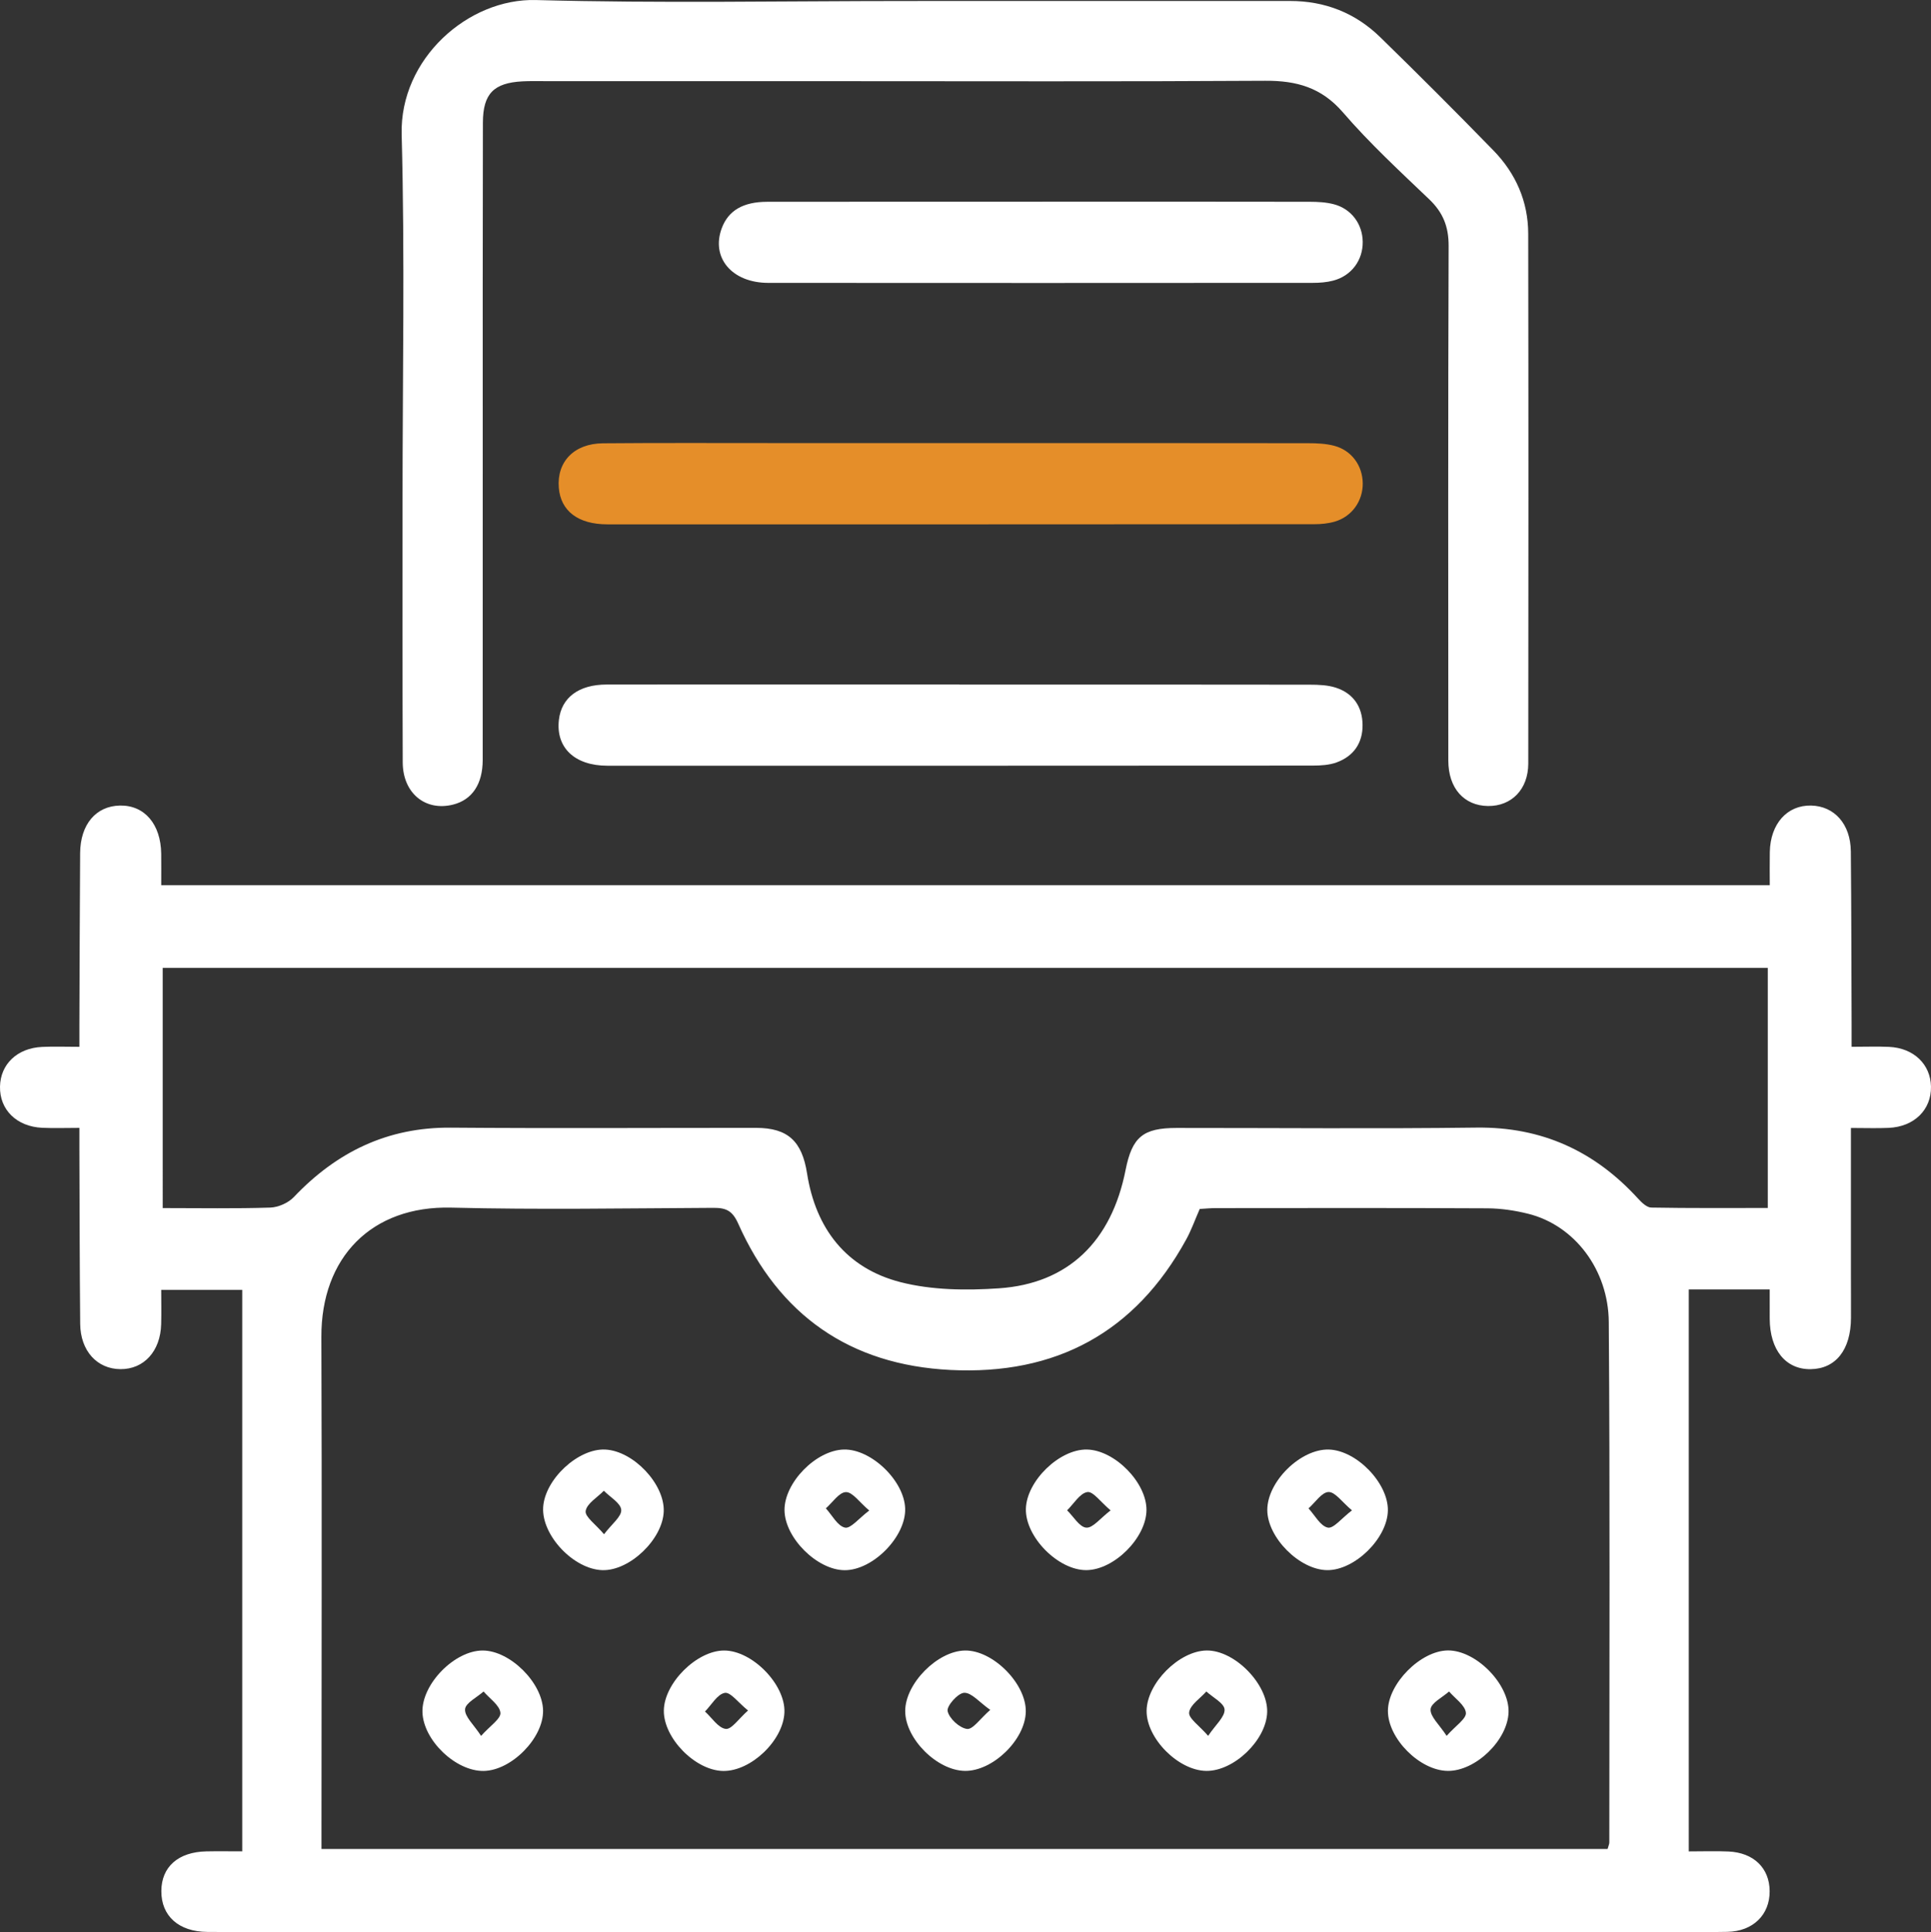 <?xml version="1.0" encoding="utf-8"?>
<!-- Generator: Adobe Illustrator 17.0.0, SVG Export Plug-In . SVG Version: 6.00 Build 0)  -->
<!DOCTYPE svg PUBLIC "-//W3C//DTD SVG 1.1//EN" "http://www.w3.org/Graphics/SVG/1.1/DTD/svg11.dtd">
<svg version="1.1" id="Layer_1" xmlns="http://www.w3.org/2000/svg" xmlns:xlink="http://www.w3.org/1999/xlink" x="0px" y="0px"
	 width="499.72px" height="500px" viewBox="0 -11.732 499.72 500" enable-background="new 0 -11.732 499.72 500"
	 xml:space="preserve">
<rect x="0" y="-11.732" width="499.72" height="500" fill="#333333" stroke="none"/>
<g>
	<g>
		<path fill="#FFFFFF" d="M437.035,467.329c3.829,0,7.051-0.12,10.262,0.025c6.546,0.295,10.633,4.297,10.67,10.262
			c0.038,6.116-4.31,10.411-10.958,10.534c-7.806,0.144-15.616,0.114-23.424,0.114c-113.547,0.006-227.095,0.006-340.642,0
			c-9.76-0.001-19.521-0.026-29.281-0.095c-7.409-0.052-11.938-4.119-11.909-10.579c0.028-6.265,4.366-10.11,11.654-10.266
			c2.888-0.062,5.779-0.01,9.282-0.01c0-48.677,0-96.773,0-145.289c-6.368,0-13.227,0-20.968,0c0,2.893,0.068,5.899-0.014,8.901
			c-0.189,6.982-4.459,11.658-10.525,11.621c-6.056-0.037-10.363-4.726-10.43-11.72c-0.143-14.964-0.147-29.929-0.206-44.894
			c-0.007-1.748-0.001-3.496-0.001-5.813c-3.536,0-6.586,0.118-9.623-0.024c-6.635-0.31-11.043-4.688-10.92-10.68
			c0.119-5.783,4.451-9.94,10.863-10.248c3.046-0.147,6.104-0.025,9.68-0.025c0-2.223-0.006-3.966,0.001-5.708
			c0.058-14.802,0.088-29.605,0.191-44.407c0.051-7.448,4.105-12.205,10.324-12.313c6.352-0.11,10.566,4.816,10.658,12.491
			c0.031,2.583,0.005,5.166,0.005,8.102c138.761,0,277.108,0,416.274,0c0-2.886-0.048-5.74,0.01-8.592
			c0.148-7.281,4.471-12.122,10.66-12c6.043,0.119,10.238,4.782,10.307,11.847c0.145,14.963,0.144,29.927,0.201,44.891
			c0.007,1.747,0.001,3.493,0.001,5.68c3.598,0,6.655-0.114,9.7,0.024c6.362,0.289,10.733,4.498,10.842,10.274
			c0.113,5.985-4.321,10.383-10.933,10.685c-3.038,0.138-6.088,0.024-9.786,0.024c0,12.999-0.001,25.482,0.001,37.965
			c0.001,3.742,0.033,7.483,0.014,11.225c-0.043,8.216-3.941,13.137-10.445,13.224c-6.452,0.086-10.567-4.992-10.586-13.07
			c-0.006-2.417-0.001-4.834-0.001-7.56c-7.35,0-14.265,0-20.947,0C437.035,370.27,437.035,418.502,437.035,467.329z
			 M83.195,466.703c111.502,0,222.169,0,332.829,0c0.215-0.785,0.449-1.241,0.449-1.697c0.005-44.886,0.19-89.774-0.14-134.657
			c-0.099-13.47-8.807-25.011-20.876-28.013c-3.436-0.855-7.047-1.388-10.581-1.406c-23.419-0.122-46.838-0.067-70.257-0.053
			c-1.412,0.001-2.824,0.147-4.143,0.22c-1.246,2.842-2.168,5.463-3.485,7.867c-13.211,24.126-33.777,35.163-61.049,33.793
			c-26.028-1.307-44.349-14.186-54.904-37.87c-1.501-3.369-3.167-4.095-6.428-4.079c-22.605,0.113-45.223,0.507-67.814-0.057
			c-20.647-0.515-33.709,12.87-33.631,33.495c0.162,42.447,0.037,84.894,0.03,127.341C83.195,463.177,83.195,464.766,83.195,466.703
			z M42.106,300.866c9.649,0,18.748,0.168,27.832-0.126c2.09-0.068,4.666-1.208,6.104-2.723
			c11.082-11.666,24.248-18.09,40.613-17.96c26.34,0.21,52.684,0.047,79.026,0.058c8.25,0.003,11.877,3.493,13.174,11.774
			c2.24,14.306,10.17,24.553,24.19,28.147c8.117,2.08,17.032,2.168,25.481,1.594c17.94-1.219,29.105-12.157,32.757-30.593
			c1.696-8.564,4.493-10.898,13.22-10.902c25.855-0.014,51.713,0.238,77.564-0.092c16.918-0.216,30.607,6.063,41.854,18.381
			c0.915,1.002,2.239,2.291,3.394,2.312c10.026,0.182,20.057,0.105,30.17,0.105c0-21.058,0-41.596,0-62.129
			c-138.626,0-276.919,0-415.381,0C42.106,259.454,42.106,279.877,42.106,300.866z"/>
		<path fill="#FFFFFF" d="M235.286-11.472c32.854,0,65.708,0.011,98.562-0.007c9.053-0.005,16.91,3.103,23.338,9.37
			c9.898,9.65,19.676,19.427,29.318,29.332c5.766,5.922,8.967,13.2,8.981,21.523c0.077,45.702,0.065,91.404,0.014,137.106
			c-0.007,6.676-4.35,11.054-10.43,10.979c-6.193-0.077-10.255-4.615-10.259-11.72c-0.027-44.401-0.079-88.802,0.078-133.203
			c0.018-4.971-1.444-8.648-5.001-12.047c-7.641-7.302-15.449-14.511-22.334-22.496c-5.574-6.465-12.022-8.246-20.116-8.196
			c-37.243,0.23-74.489,0.104-111.734,0.103c-24.884-0.001-49.768-0.006-74.652-0.007c-1.952,0-3.907-0.048-5.854,0.055
			c-7.42,0.395-10.21,3.187-10.228,10.688c-0.066,27.974-0.039,55.949-0.042,83.923c-0.003,26.998,0.011,53.997-0.009,80.995
			c-0.005,6.254-2.75,10.305-7.673,11.542c-7.164,1.8-12.995-2.963-13.024-10.92c-0.082-22.607-0.046-45.214-0.048-67.821
			c-0.004-31.552,0.615-63.121-0.227-94.651c-0.523-19.624,17.254-35.272,34.738-34.798
			C170.862-10.848,203.083-11.472,235.286-11.472z"/>
		<path fill="#FFFFFF" d="M171.766,379.343c-0.242,7.206-8.802,15.413-15.868,15.213c-7.45-0.211-15.746-8.998-15.335-16.241
			c0.413-7.263,9.085-15.323,16.099-14.963C163.935,363.724,172.004,372.267,171.766,379.343z M156.318,385.267
			c2.01-2.66,4.564-4.57,4.45-6.303c-0.115-1.742-2.888-3.308-4.496-4.951c-1.683,1.729-4.41,3.297-4.71,5.24
			C151.331,380.742,154.165,382.704,156.318,385.267z"/>
		<path fill="#FFFFFF" d="M218.394,363.346c7.067-0.158,15.607,8.059,15.85,15.25c0.245,7.244-8.297,15.974-15.629,15.972
			c-7.122-0.002-15.516-8.35-15.593-15.508C202.946,371.924,211.18,363.507,218.394,363.346z M224.951,379.127
			c-2.554-2.152-4.323-4.799-6.037-4.764c-1.759,0.036-3.465,2.694-5.194,4.205c1.629,1.773,3.039,4.578,4.958,4.985
			C220.147,383.865,222.259,381.147,224.951,379.127z"/>
		<path fill="#FFFFFF" d="M296.695,379.012c-0.056,7.173-8.373,15.487-15.545,15.538c-7.327,0.052-15.872-8.628-15.659-15.906
			c0.21-7.199,8.704-15.427,15.791-15.298C288.464,363.476,296.75,371.898,296.695,379.012z M287.413,379.094
			c-2.566-2.147-4.538-4.981-6.018-4.744c-1.949,0.312-3.51,3.039-5.238,4.727c1.647,1.603,3.211,4.356,4.964,4.483
			C282.833,383.683,284.738,381.124,287.413,379.094z"/>
		<path fill="#FFFFFF" d="M343.467,394.554c-7.164-0.067-15.499-8.439-15.505-15.574c-0.006-7.364,8.644-15.847,15.939-15.63
			c7.189,0.214,15.41,8.73,15.265,15.813C359.019,386.346,350.579,394.62,343.467,394.554z M349.874,379.085
			c-2.561-2.14-4.345-4.789-6.06-4.745c-1.764,0.046-3.461,2.718-5.187,4.241c1.643,1.768,3.072,4.571,4.999,4.97
			C345.098,383.856,347.2,381.118,349.874,379.085z"/>
		<path fill="#FFFFFF" d="M125.155,446.514c-7.229,0.095-15.591-7.922-15.828-15.175c-0.238-7.266,8.296-16.004,15.611-15.985
			c7.084,0.018,15.492,8.392,15.601,15.538C140.648,437.993,132.349,446.42,125.155,446.514z M124.501,437.444
			c2.308-2.599,5.144-4.427,4.998-5.973c-0.185-1.958-2.795-3.687-4.359-5.515c-1.706,1.527-4.684,2.973-4.787,4.602
			C120.231,432.465,122.612,434.532,124.501,437.444z"/>
		<path fill="#FFFFFF" d="M187.144,446.519c-7.212-0.11-15.444-8.501-15.351-15.646c0.093-7.124,8.538-15.522,15.605-15.518
			c7.293,0.004,15.878,8.812,15.601,16.006C202.72,438.615,194.338,446.628,187.144,446.519z M193.582,430.877
			c-2.527-2.038-4.55-4.83-6.016-4.563c-1.936,0.353-3.435,3.103-5.122,4.823c1.778,1.612,3.429,4.263,5.373,4.499
			C189.321,435.819,191.191,432.975,193.582,430.877z"/>
		<path fill="#FFFFFF" d="M249.768,446.501c-7.236-0.051-15.5-8.296-15.51-15.473c-0.009-7.099,8.324-15.552,15.452-15.673
			c7.237-0.123,15.898,8.592,15.752,15.852C265.319,438.415,256.969,446.552,249.768,446.501z M256.262,430.717
			c-2.837-2.001-4.832-4.488-6.742-4.424c-1.598,0.054-4.567,3.4-4.286,4.732c0.403,1.917,3.068,4.367,5.023,4.622
			C251.754,435.843,253.648,432.993,256.262,430.717z"/>
		<path fill="#FFFFFF" d="M312.16,446.503c-7.234-0.094-15.495-8.419-15.431-15.55c0.064-7.133,8.395-15.507,15.525-15.604
			c7.229-0.098,15.864,8.679,15.675,15.932C327.741,438.496,319.35,446.596,312.16,446.503z M312.654,437.433
			c1.934-2.881,4.345-4.908,4.25-6.809c-0.082-1.632-3.03-3.12-4.711-4.671c-1.597,1.798-4.223,3.472-4.459,5.434
			C307.552,432.903,310.364,434.78,312.654,437.433z"/>
		<path fill="#FFFFFF" d="M374.658,446.503c-7.234-0.078-15.489-8.358-15.481-15.527c0.008-7.052,8.472-15.584,15.517-15.641
			c7.262-0.059,15.877,8.678,15.704,15.925C390.224,438.507,381.888,446.58,374.658,446.503z M374.374,437.435
			c2.305-2.604,5.133-4.434,4.982-5.971c-0.192-1.96-2.793-3.685-4.355-5.511c-1.704,1.528-4.673,2.972-4.78,4.605
			C370.095,432.455,372.478,434.518,374.374,437.435z"/>
	</g>
	<g>
		<path fill="#E58E29" d="M248.725,102.921c29.928,0.003,59.856-0.011,89.784,0.03c2.255,0.003,4.587,0.096,6.748,0.662
			c4.526,1.186,7.361,5.133,7.405,9.728c0.043,4.56-2.786,8.586-7.218,9.893c-1.683,0.496-3.517,0.676-5.282,0.677
			c-60.995,0.04-121.989,0.05-182.984,0.035c-7.574-0.002-12.058-3.452-12.562-9.436c-0.567-6.735,3.925-11.467,11.397-11.533
			c14.8-0.13,29.602-0.054,44.404-0.058C216.519,102.916,232.622,102.919,248.725,102.921z"/>
		<path fill="#FFFFFF" d="M248.228,165.405c30.254,0,60.508-0.016,90.762,0.032c2.25,0.004,4.62,0.091,6.725,0.778
			c4.492,1.466,6.84,4.905,6.901,9.588c0.061,4.705-2.299,8.129-6.708,9.742c-1.923,0.703-4.142,0.827-6.227,0.828
			c-60.834,0.043-121.667,0.043-182.501,0.033c-8.46-0.001-13.369-4.682-12.544-11.854c0.664-5.775,5.111-9.142,12.342-9.154
			c20.169-0.034,40.339-0.01,60.508-0.009c10.247,0,20.495,0,30.742,0C248.228,165.395,248.228,165.4,248.228,165.405z"/>
		<path fill="#FFFFFF" d="M269.743,40.453c23.077,0,46.154-0.016,69.231,0.027c2.09,0.004,4.253,0.117,6.255,0.652
			c4.519,1.208,7.375,5.131,7.427,9.703c0.054,4.773-2.911,8.801-7.636,10.045c-1.7,0.448-3.525,0.58-5.293,0.581
			c-46.967,0.03-93.934,0.045-140.901,0.005c-9.435-0.008-14.89-6.548-12.033-14.172c1.699-4.533,5.487-6.803,11.767-6.811
			c23.727-0.032,47.455-0.013,71.182-0.013C269.743,40.465,269.743,40.459,269.743,40.453z"/>
	</g>
</g>
</svg>
